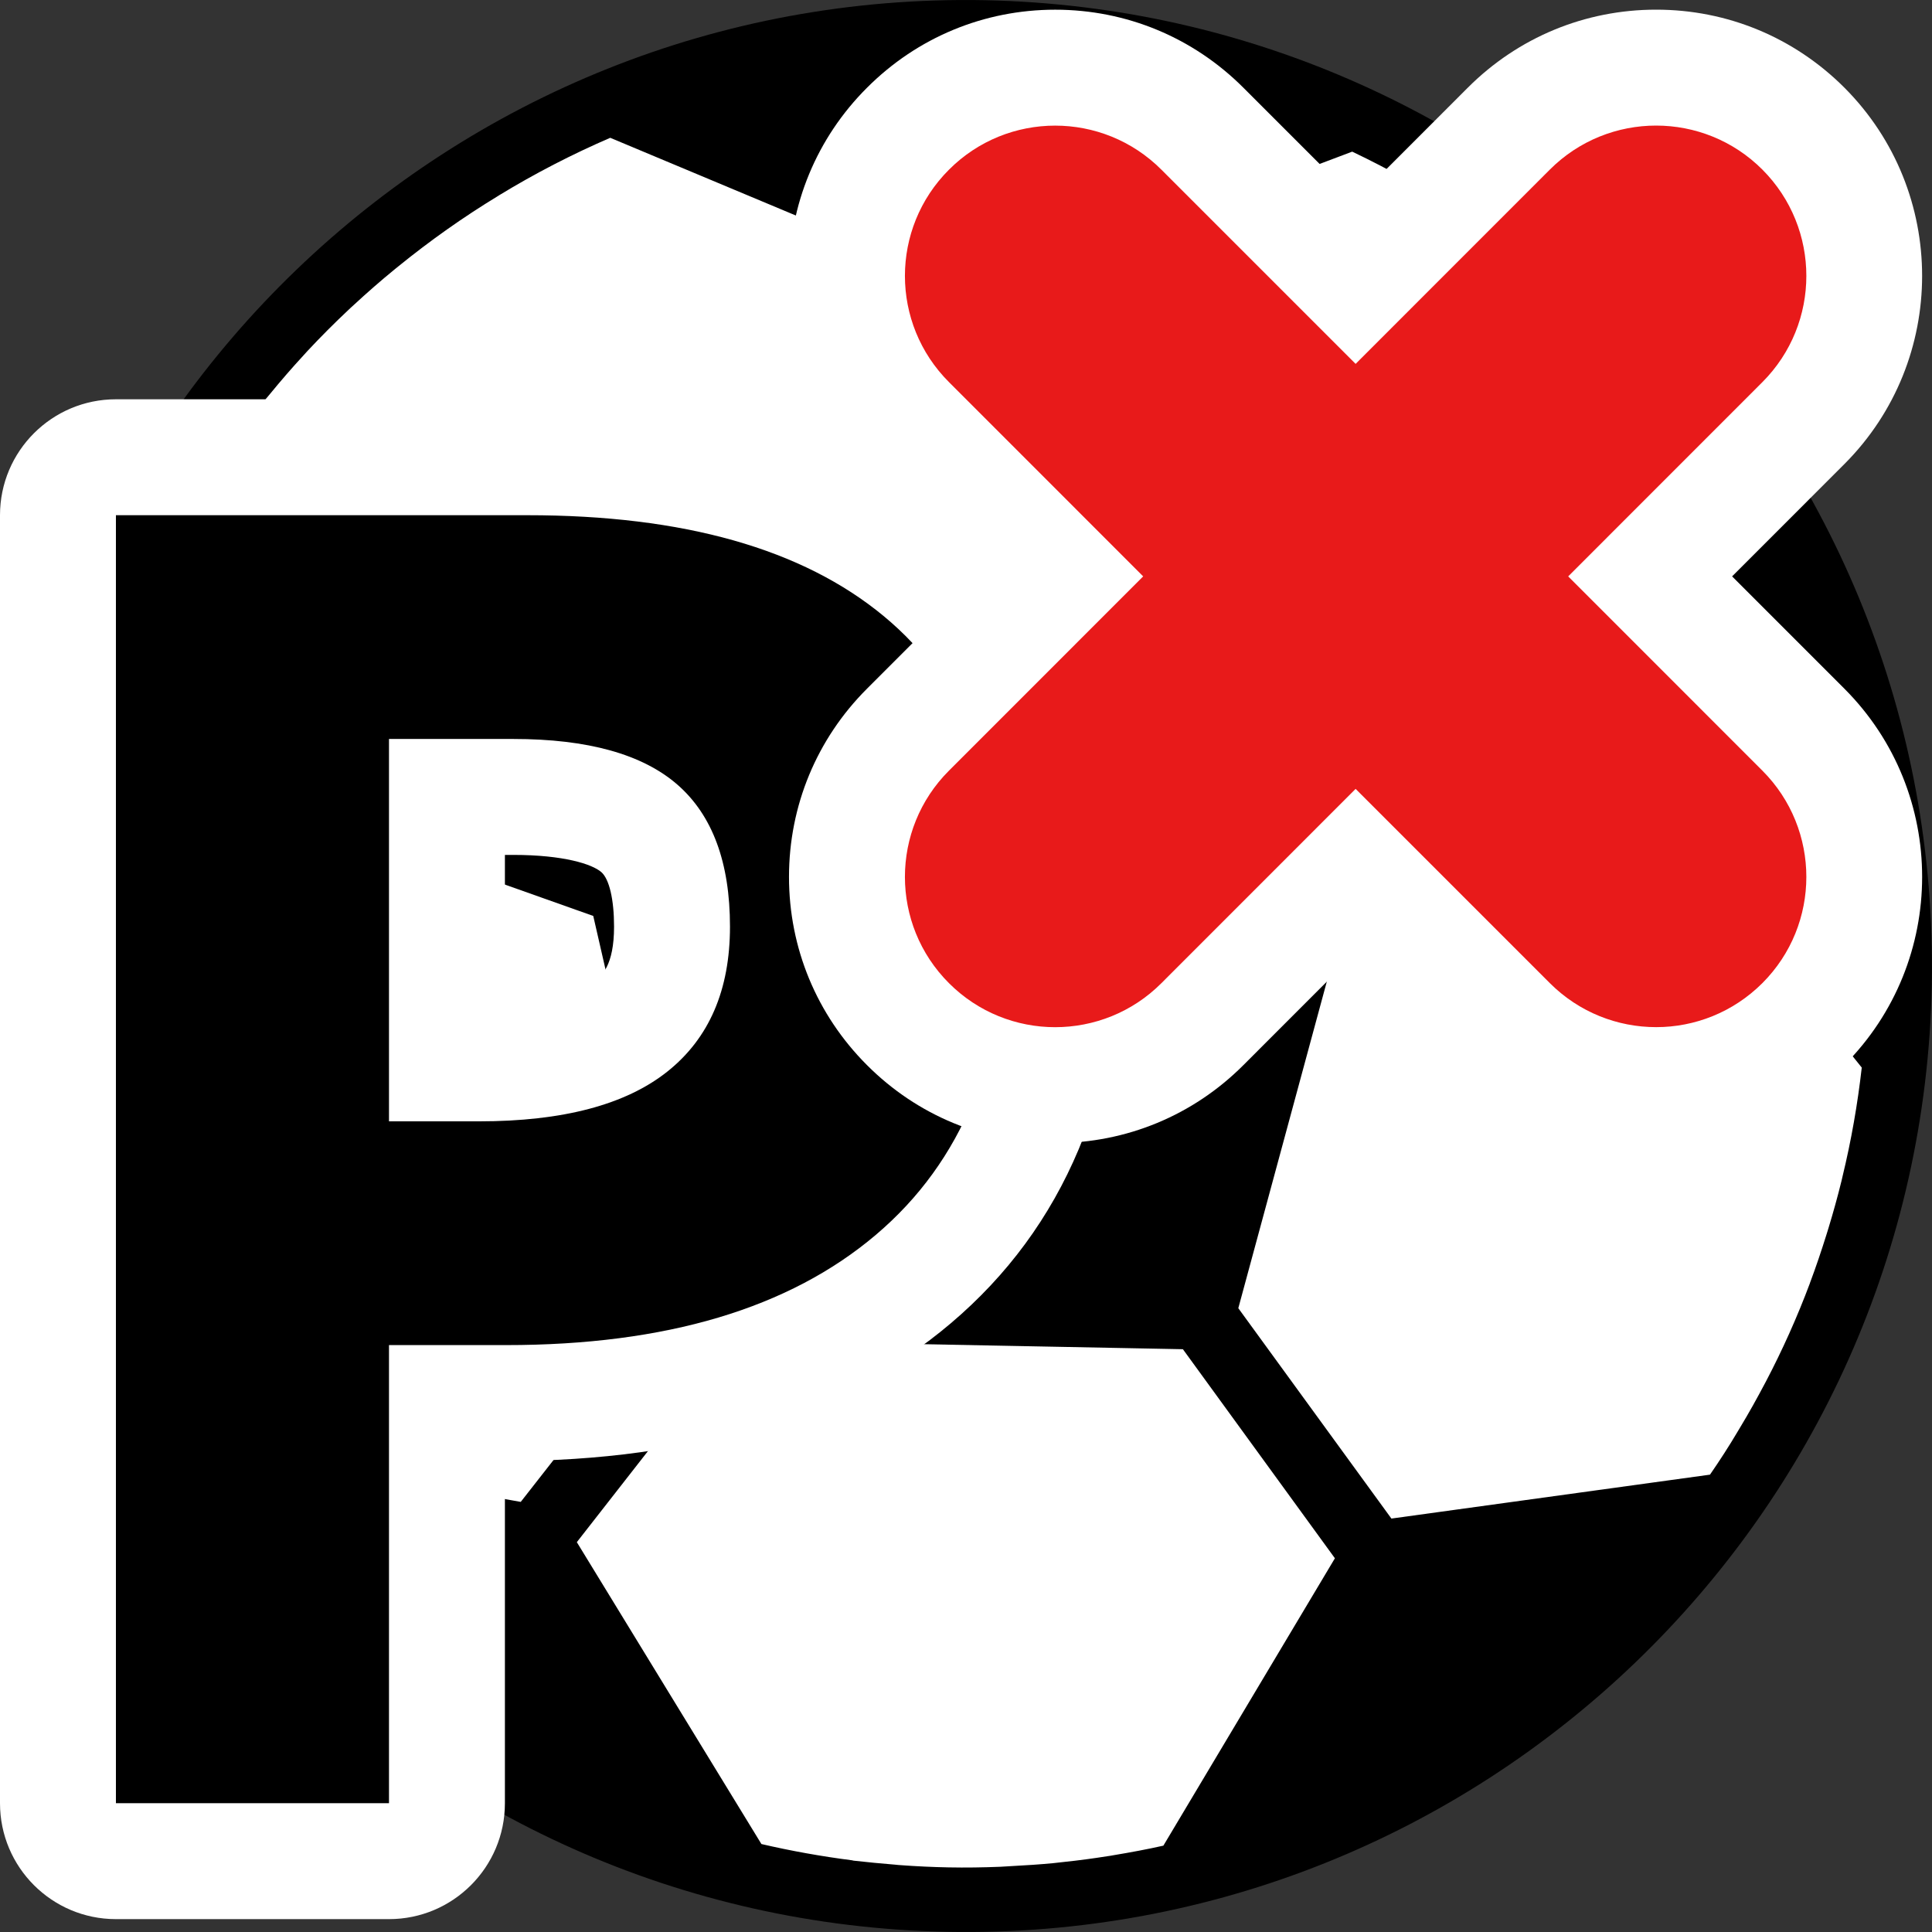 <?xml version="1.0" encoding="utf-8"?>
<!-- Generator: Adobe Illustrator 16.0.0, SVG Export Plug-In . SVG Version: 6.00 Build 0)  -->
<!DOCTYPE svg PUBLIC "-//W3C//DTD SVG 1.1//EN" "http://www.w3.org/Graphics/SVG/1.1/DTD/svg11.dtd">
<svg version="1.1" id="Layer_1" xmlns="http://www.w3.org/2000/svg" xmlns:xlink="http://www.w3.org/1999/xlink" x="0px" y="0px"
	 width="200px" height="200px" viewBox="0 0 200 200" enable-background="new 0 0 200 200" xml:space="preserve">
<rect x="0" y="0" width="200" height="200" fill="#333333" stroke="none"/>
<g>
	<circle fill="#FFFFFF" cx="100.001" cy="100.001" r="96.666"/>
	<path d="M101.947,0.021C46.733-1.053,1.095,42.84,0.021,98.054c-1.074,55.213,42.812,100.852,98.033,101.926
		c55.213,1.074,100.852-42.812,101.926-98.033C200.99,46.759,157.137,1.16,101.947,0.021z M104.949,28.914l35.031-13.216
		c3.912,1.862,7.688,3.991,11.295,6.374l0.093,0.059c3.555,2.35,6.946,4.941,10.144,7.747l0.279,0.254
		c1.432,1.27,2.825,2.584,4.18,3.939c0.176,0.176,0.353,0.345,0.527,0.514c1.412,1.445,2.786,2.93,4.113,4.453
		c0.111,0.13,0.209,0.267,0.32,0.391c1.164,1.361,2.284,2.76,3.371,4.186c0.254,0.339,0.521,0.677,0.77,1.016
		c1.172,1.582,2.305,3.19,3.371,4.851l-7.492,29.322L136.628,89.5l-32.317-26.914L104.949,28.914z M27.137,41.772
		c0.267-0.332,0.534-0.664,0.814-0.99c1.12-1.367,2.279-2.708,3.477-4.004c0.137-0.143,0.254-0.28,0.377-0.417
		c1.38-1.478,2.8-2.904,4.271-4.284c0.176-0.163,0.338-0.326,0.514-0.476c1.394-1.289,2.826-2.545,4.304-3.75l0.338-0.273
		c3.281-2.663,6.725-5.104,10.338-7.298l0.13-0.084c3.678-2.24,7.513-4.219,11.471-5.931L97.82,28.771l-0.657,33.665l-33.36,25.631
		L29.937,76.062l-6.348-29.589C24.728,44.858,25.913,43.295,27.137,41.772z M21.017,149.623c-0.951-1.518-1.855-3.055-2.715-4.623
		l-0.215-0.377c-0.859-1.557-1.673-3.145-2.428-4.753l-0.033-0.052c-1.602-3.387-2.995-6.862-4.186-10.418l0.006-0.031
		c-0.56-1.68-1.067-3.393-1.53-5.124l-0.176-0.631c-0.423-1.628-0.807-3.263-1.146-4.923c-0.026-0.162-0.065-0.312-0.104-0.469
		c-0.736-3.744-1.256-7.52-1.537-11.328L27.78,82.878l33.633,11.94l9.056,39.499l-16.562,21.158L21.017,149.623z M120.432,191.062
		c-1.674,0.377-3.393,0.695-5.111,0.981c-0.24,0.054-0.481,0.078-0.723,0.117c-1.465,0.233-2.943,0.43-4.428,0.586
		c-0.391,0.039-0.781,0.085-1.172,0.131c-1.373,0.13-2.76,0.222-4.146,0.293c-0.442,0.021-0.873,0.06-1.309,0.078
		c-1.771,0.071-3.562,0.099-5.358,0.063c-1.647-0.031-3.288-0.109-4.916-0.228c-0.202,0-0.384-0.039-0.586-0.052
		c-1.445-0.117-2.884-0.254-4.323-0.417l-0.169-0.039c-3.151-0.403-6.276-0.964-9.369-1.681l-19.108-31.25l16.302-20.871
		l46.438,0.897l15.735,21.642L120.432,191.062z M190.742,121.771c-0.032,0.162-0.078,0.312-0.11,0.476
		c-0.403,1.642-0.853,3.255-1.341,4.862l-0.195,0.632c-0.533,1.706-1.101,3.397-1.726,5.059l-0.007,0.033
		c-1.314,3.509-2.846,6.927-4.59,10.247l-0.025,0.045c-0.834,1.582-1.699,3.139-2.617,4.654l-0.222,0.371
		c-0.911,1.543-1.882,3.041-2.892,4.506l-32.98,4.545l-15.848-21.777l10.594-39.095l34.074-10.625l19.871,24.812
		C192.299,114.298,191.641,118.061,190.742,121.771z"/>
	<g>
		<path d="M12,192.667c-3.313,0-6-2.687-6-6V53.334c0-3.313,2.687-6,6-6h42.591c17.537,0,31.235,3.977,40.713,11.82
			c9.824,8.13,14.805,20.165,14.805,35.769c0,16.13-5.239,28.745-15.573,37.495c-10.041,8.512-24.219,12.827-42.139,12.827h-6.129
			v41.422c0,3.313-2.687,6-6,6H12z M49.571,110.081c7.263,0,12.573-1.295,15.78-3.851c1.81-1.44,4.216-4.078,4.216-10.306
			c0-4.856-1.105-8.183-3.378-10.17c-2.441-2.129-6.957-3.257-13.057-3.257h-6.864v27.583H49.571z"/>
		<path fill="#FFFFFF" d="M54.591,53.334c16.172,0,28.47,3.477,36.888,10.442c8.418,6.966,12.63,17.344,12.63,31.146
			c0,14.35-4.485,25.325-13.45,32.916c-8.971,7.604-21.718,11.406-38.261,11.406h-12.13v47.422H12V53.334H54.591 M40.268,116.081
			h9.303c8.698,0,15.202-1.72,19.518-5.156s6.478-8.438,6.478-15c0-6.627-1.81-11.523-5.43-14.688
			c-3.62-3.158-9.284-4.739-17.005-4.739H40.268V116.081 M54.591,41.334H12c-6.627,0-12,5.373-12,12v133.333c0,6.627,5.373,12,12,12
			h28.268c6.627,0,12-5.373,12-12v-35.422h0.129c19.38,0,34.864-4.795,46.021-14.252c11.738-9.938,17.691-24.095,17.691-42.07
			c0-17.477-5.713-31.067-16.979-40.391C88.546,45.774,73.562,41.334,54.591,41.334L54.591,41.334z M52.268,88.499h0.864
			c5.222,0,8.174,0.96,9.117,1.782c0.822,0.719,1.318,2.832,1.318,5.645c0,4.057-1.319,5.108-1.954,5.613
			c-0.844,0.672-3.335,2.126-9.346,2.47L52.268,88.499L52.268,88.499z"/>
	</g>
	<g>
		<path fill="#E81A1A" d="M109.229,112.334c-5.761,0-11.171-2.244-15.237-6.318c-4.069-4.064-6.313-9.479-6.313-15.238
			c0-5.759,2.245-11.173,6.321-15.244l15.86-15.865l-15.864-15.87c-4.072-4.068-6.317-9.48-6.317-15.238
			c0-5.757,2.245-11.169,6.321-15.241c4.061-4.07,9.474-6.315,15.231-6.315c5.756,0,11.168,2.244,15.242,6.318l15.86,15.86
			l15.86-15.867C160.268,9.243,165.684,7,171.441,7c5.763,0,11.177,2.244,15.246,6.317c8.391,8.409,8.39,22.081,0,30.479
			l-15.864,15.871l15.862,15.868c8.398,8.408,8.397,22.079,0,30.477c-4.084,4.074-9.492,6.315-15.232,6.315
			c-5.758,0-11.176-2.241-15.254-6.312l-15.864-15.865l-15.862,15.867C120.411,110.09,114.996,112.334,109.229,112.334z"/>
		<path fill="#FFFFFF" d="M171.441,13c3.983,0,7.967,1.52,11.002,4.558c6.066,6.081,6.066,15.924,0,21.999l-20.104,20.111
			l20.104,20.11c6.066,6.074,6.066,15.924,0,21.992c-3.047,3.041-7.02,4.559-10.99,4.559c-3.997,0-7.969-1.518-11.016-4.559
			l-20.104-20.104l-20.104,20.111c-3.033,3.039-7.018,4.557-11.002,4.557c-3.972,0-7.955-1.518-10.989-4.557
			c-6.081-6.075-6.081-15.925,0-22l20.104-20.11L98.238,39.557c-6.081-6.074-6.081-15.917,0-21.992
			c3.034-3.041,7.012-4.561,10.991-4.561c3.979,0,7.961,1.52,11,4.561l20.104,20.104l20.104-20.111
			C163.479,14.519,167.46,13,171.441,13 M171.441,1c-7.361,0-14.283,2.867-19.489,8.072l-11.62,11.625L128.715,9.08
			c-5.206-5.208-12.127-8.076-19.484-8.076c-7.364,0-14.285,2.872-19.486,8.085c-5.197,5.19-8.066,12.11-8.066,19.471
			s2.869,14.281,8.08,19.486l11.616,11.621L89.751,71.294c-5.204,5.199-8.074,12.12-8.074,19.482c0,7.363,2.869,14.285,8.08,19.49
			c5.186,5.197,12.104,8.067,19.47,8.067c7.373,0,14.299-2.87,19.498-8.081l11.609-11.614l11.617,11.617
			c5.221,5.209,12.143,8.072,19.501,8.072c7.342,0,14.255-2.863,19.466-8.062c10.745-10.748,10.747-28.224,0.016-38.969
			l-11.627-11.63L190.93,48.04c10.727-10.738,10.729-28.213,0.008-38.958C185.729,3.869,178.809,1,171.441,1L171.441,1z"/>
	</g>
</g>
</svg>
